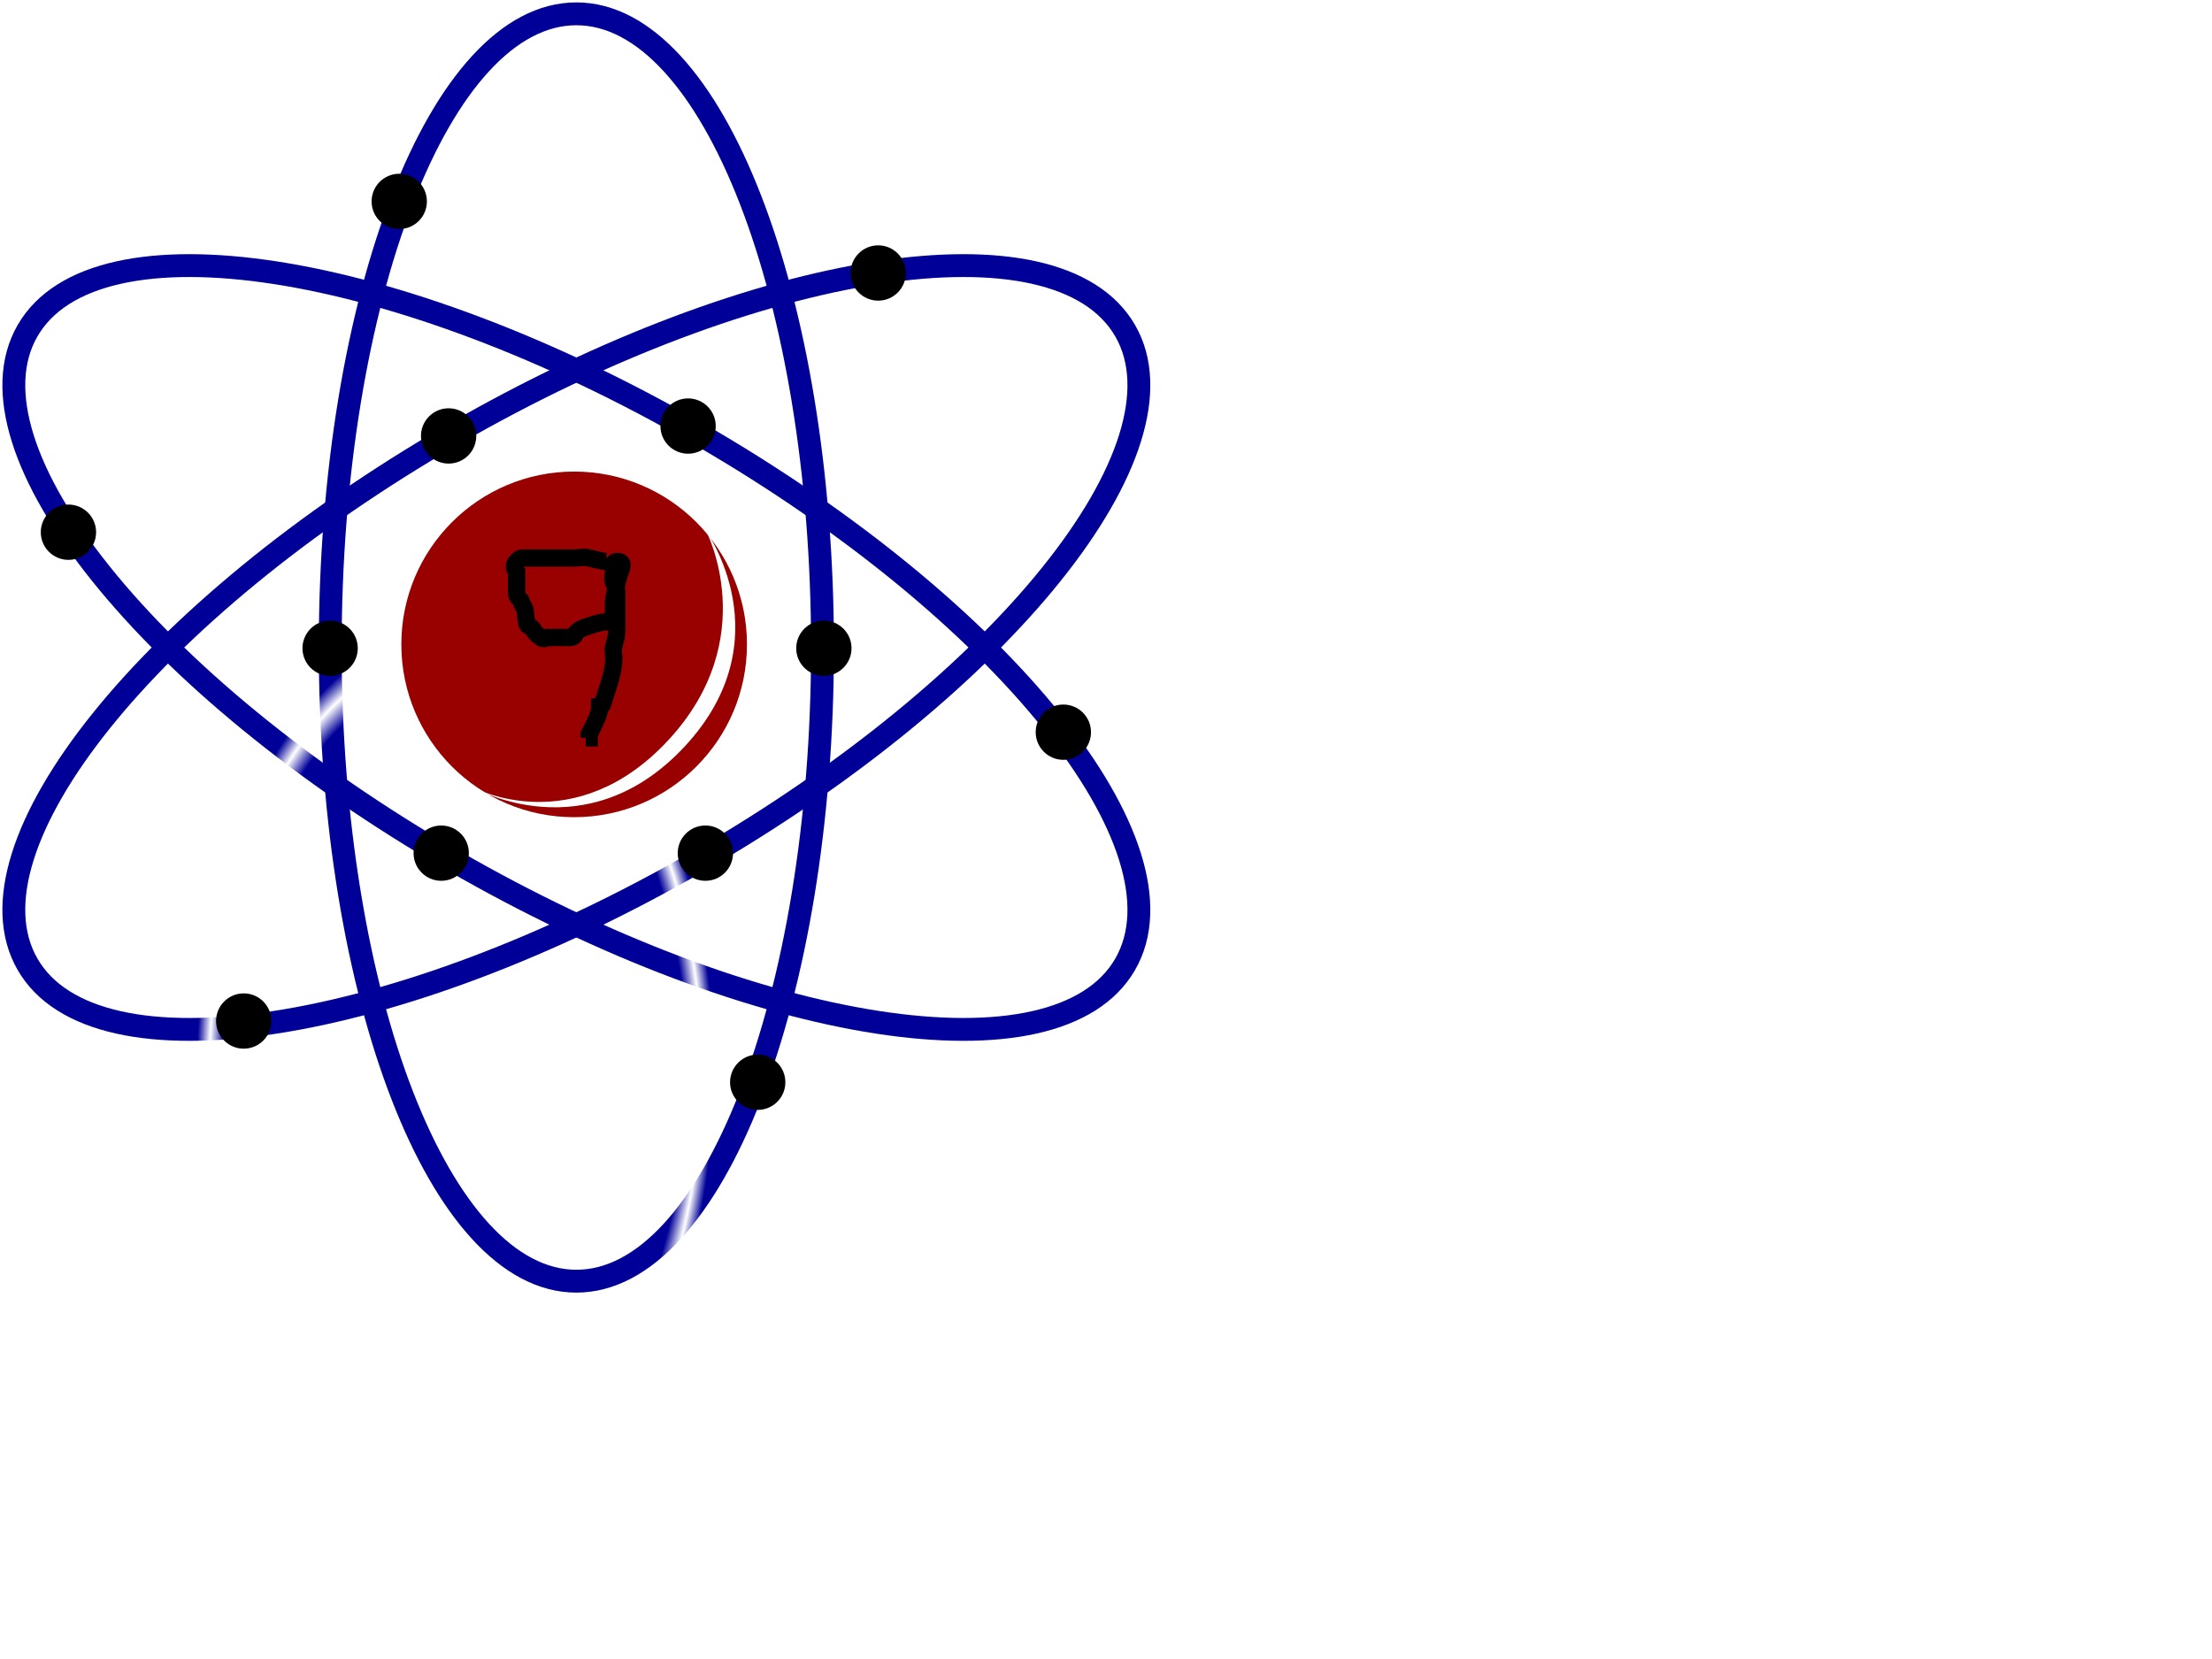<?xml version="1.0"?><svg width="640" height="480" xmlns="http://www.w3.org/2000/svg" xmlns:xlink="http://www.w3.org/1999/xlink">
 <defs>
  <linearGradient id="linearGradient3819">
   <stop stop-color="#000099" id="stop3821" offset="0"/>
   <stop stop-color="#000099" offset="0.895" id="stop3829"/>
   <stop stop-color="#ffffff" offset="0.951" id="stop3827"/>
   <stop stop-color="#000099" id="stop3823" offset="1"/>
  </linearGradient>
  <linearGradient id="linearGradient3861">
   <stop stop-color="#ffffff" id="stop3863" offset="0"/>
   <stop stop-color="#000000" id="stop3865" offset="1"/>
  </linearGradient>
  <linearGradient id="linearGradient3755">
   <stop stop-color="#ffffff" id="stop3757" offset="0"/>
   <stop stop-color="#ff0000" offset="0.764" id="stop3763"/>
   <stop stop-color="#990000" id="stop3759" offset="1"/>
  </linearGradient>
  <filter color-interpolation-filters="sRGB" id="filter3843">
   <feGaussianBlur id="feGaussianBlur3845" stdDeviation="1.944"/>
  </filter>
  <radialGradient r="74.522" fy="309.9" fx="131.825" cy="309.9" cx="131.825" gradientTransform="matrix(1.005,-1.0215167e-8,3.7423176e-8,1.719,-0.67,-222.709)" gradientUnits="userSpaceOnUse" id="radialGradient3920" xlink:href="#linearGradient3819"/>
  <radialGradient r="74.522" fy="309.9" fx="131.825" cy="309.9" cx="131.825" gradientTransform="matrix(1.005,-1.0215167e-8,3.7423176e-8,1.719,-0.67,-222.709)" gradientUnits="userSpaceOnUse" id="radialGradient3922" xlink:href="#linearGradient3819"/>
  <radialGradient r="74.522" fy="309.9" fx="131.825" cy="309.9" cx="131.825" gradientTransform="matrix(1.005,-1.0215167e-8,3.7423176e-8,1.719,-0.67,-222.709)" gradientUnits="userSpaceOnUse" id="radialGradient3924" xlink:href="#linearGradient3819"/>
  <radialGradient r="3.571" fy="317.362" fx="261.429" cy="317.362" cx="261.429" gradientUnits="userSpaceOnUse" id="radialGradient3926" xlink:href="#linearGradient3861"/>
  <radialGradient r="3.571" fy="317.362" fx="261.429" cy="317.362" cx="261.429" gradientUnits="userSpaceOnUse" id="radialGradient3928" xlink:href="#linearGradient3861"/>
  <radialGradient r="3.571" fy="317.362" fx="261.429" cy="317.362" cx="261.429" gradientUnits="userSpaceOnUse" id="radialGradient3930" xlink:href="#linearGradient3861"/>
  <radialGradient r="3.571" fy="317.362" fx="261.429" cy="317.362" cx="261.429" gradientUnits="userSpaceOnUse" id="radialGradient3932" xlink:href="#linearGradient3861"/>
  <radialGradient r="3.571" fy="317.362" fx="261.429" cy="317.362" cx="261.429" gradientUnits="userSpaceOnUse" id="radialGradient3934" xlink:href="#linearGradient3861"/>
  <radialGradient r="3.571" fy="317.362" fx="261.429" cy="317.362" cx="261.429" gradientUnits="userSpaceOnUse" id="radialGradient3936" xlink:href="#linearGradient3861"/>
  <radialGradient r="3.571" fy="317.362" fx="261.429" cy="317.362" cx="261.429" gradientUnits="userSpaceOnUse" id="radialGradient3938" xlink:href="#linearGradient3861"/>
  <radialGradient r="3.571" fy="317.362" fx="261.429" cy="317.362" cx="261.429" gradientUnits="userSpaceOnUse" id="radialGradient3940" xlink:href="#linearGradient3861"/>
  <radialGradient r="3.571" fy="317.362" fx="261.429" cy="317.362" cx="261.429" gradientUnits="userSpaceOnUse" id="radialGradient3942" xlink:href="#linearGradient3861"/>
  <radialGradient r="3.571" fy="317.362" fx="261.429" cy="317.362" cx="261.429" gradientUnits="userSpaceOnUse" id="radialGradient3944" xlink:href="#linearGradient3861"/>
  <radialGradient r="3.571" fy="317.362" fx="261.429" cy="317.362" cx="261.429" gradientUnits="userSpaceOnUse" id="radialGradient3946" xlink:href="#linearGradient3861"/>
  <radialGradient r="3.571" fy="317.362" fx="261.429" cy="317.362" cx="261.429" gradientUnits="userSpaceOnUse" id="radialGradient3948" xlink:href="#linearGradient3861"/>
  <radialGradient r="50" fy="360.576" fx="318.929" cy="360.576" cx="318.929" gradientTransform="matrix(1.213,0,0,1.213,-67.87,-76.733)" gradientUnits="userSpaceOnUse" id="radialGradient3950" xlink:href="#linearGradient3755"/>
 </defs>
 <g>
  <title>Layer 1</title>
  <g id="layer1">
   <path fill="none" stroke="url(#radialGradient3920)" stroke-width="6.612" stroke-miterlimit="4" d="m237.974,187.343c0,101.257 -31.884,183.343 -71.216,183.343c-39.331,0 -71.216,-82.085 -71.216,-183.343c0,-101.257 31.884,-183.343 71.216,-183.343c39.331,0 71.216,82.085 71.216,183.343z" id="path3765"/>
   <path fill="none" stroke="url(#radialGradient3922)" stroke-width="6.612" stroke-miterlimit="4" id="path3835" d="m202.366,125.668c87.691,50.629 142.837,119.284 123.172,153.346c-19.666,34.062 -106.696,20.632 -194.387,-29.997c-87.691,-50.629 -142.837,-119.284 -123.172,-153.346c19.666,-34.062 106.696,-20.632 194.387,29.997z"/>
   <path fill="none" stroke="url(#radialGradient3924)" stroke-width="6.612" stroke-miterlimit="4" id="path3831" d="m202.366,249.017c-87.691,50.629 -174.722,64.059 -194.387,29.997c-19.666,-34.062 35.48,-102.717 123.172,-153.346c87.691,-50.629 174.722,-64.059 194.387,-29.997c19.666,34.062 -35.48,102.717 -123.172,153.346z"/>
   <path fill="url(#radialGradient3926)" stroke-width="8" d="m227.229,313.129c0,4.418 -3.582,8 -8,8c-4.418,0 -8,-3.582 -8,-8c0,-4.418 3.582,-8 8,-8c4.418,0 8,3.582 8,8z" id="path3771"/>
   <path fill="url(#radialGradient3928)" stroke-width="8" d="m123.515,58.272c0,4.418 -3.582,8 -8,8c-4.418,0 -8,-3.582 -8,-8c0,-4.418 3.582,-8 8,-8c4.418,0 8,3.582 8,8z" id="path3771-1"/>
   <path fill="url(#radialGradient3930)" stroke-width="8" d="m262.086,78.986c0,4.418 -3.582,8 -8,8c-4.418,0 -8,-3.582 -8,-8c0,-4.418 3.582,-8 8,-8c4.418,0 8,3.582 8,8z" id="path3771-7"/>
   <path fill="url(#radialGradient3932)" stroke-width="8" d="m78.515,295.415c0,4.418 -3.582,8 -8,8c-4.418,0 -8,-3.582 -8,-8c0,-4.418 3.582,-8 8,-8c4.418,0 8,3.582 8,8z" id="path3771-4"/>
   <path fill="url(#radialGradient3934)" stroke-width="8" d="m27.801,153.986c0,4.418 -3.582,8 -8,8c-4.418,0 -8,-3.582 -8,-8c0,-4.418 3.582,-8 8,-8c4.418,0 8,3.582 8,8z" id="path3771-0"/>
   <path fill="url(#radialGradient3936)" stroke-width="8" d="m315.658,211.844c0,4.418 -3.582,8 -8,8c-4.418,0 -8,-3.582 -8,-8c0,-4.418 3.582,-8 8,-8c4.418,0 8,3.582 8,8z" id="path3771-9"/>
   <path fill="url(#radialGradient3938)" stroke-width="8" d="m246.372,187.558c0,4.418 -3.582,8 -8,8c-4.418,0 -8,-3.582 -8,-8c0,-4.418 3.582,-8 8,-8c4.418,0 8,3.582 8,8z" id="path3771-48"/>
   <path fill="url(#radialGradient3940)" stroke-width="8" d="m103.515,187.558c0,4.418 -3.582,8 -8,8c-4.418,0 -8,-3.582 -8,-8c0,-4.418 3.582,-8 8,-8c4.418,0 8,3.582 8,8z" id="path3771-8"/>
   <path fill="url(#radialGradient3942)" stroke-width="8" d="m207.086,123.272c0,4.418 -3.582,8 -8,8c-4.418,0 -8,-3.582 -8,-8c0,-4.418 3.582,-8 8,-8c4.418,0 8,3.582 8,8z" id="path3771-2"/>
   <path fill="url(#radialGradient3944)" stroke-width="8" d="m135.658,246.844c0,4.418 -3.582,8 -8,8c-4.418,0 -8,-3.582 -8,-8c0,-4.418 3.582,-8 8,-8c4.418,0 8,3.582 8,8z" id="path3771-45"/>
   <path fill="url(#radialGradient3946)" stroke-width="8" d="m137.801,126.129c0,4.418 -3.582,8 -8,8c-4.418,0 -8,-3.582 -8,-8c0,-4.418 3.582,-8 8,-8c4.418,0 8,3.582 8,8z" id="path3771-5"/>
   <path fill="url(#radialGradient3948)" stroke-width="8" d="m212.086,246.844c0,4.418 -3.582,8 -8,8c-4.418,0 -8,-3.582 -8,-8c0,-4.418 3.582,-8 8,-8c4.418,0 8,3.582 8,8z" id="path3771-17"/>
   <path fill="url(#radialGradient3950)" fill-rule="nonzero" d="m216.119,186.438c0,27.614 -22.386,50 -50,50c-27.614,0 -50,-22.386 -50,-50c0,-27.614 22.386,-50 50,-50c27.614,0 50,22.386 50,50z" id="path2985"/>
   <path fill="#ffffff" filter="url(#filter3843)" id="path3029" d="m204.319,153.689c0,0 22.487,31.234 -6.061,62.124c-28.548,30.89 -61.114,12.122 -61.114,12.122c0,0 29.129,15.508 56.28,-13.85c27.151,-29.358 10.895,-60.396 10.895,-60.396z"/>
  </g>
  <path d="m175.466,162.455c-1,0 -2.824,-0.486 -5,-1c-1.947,-0.46 -2,0 -5,0c-3,0 -7,0 -9,0c-3,0 -4,0 -5,0c-1,0 -1.293,0.293 -2,1c-1.414,1.414 0,3 0,3c0,1 0,2 0,3c0,1 0,2 0,3c0,1 0.293,1.293 1,2c0.707,0.707 0.293,1.293 1,2c0.707,0.707 0.486,2.824 1,5c0.23,0.973 1.459,0.693 2,2c0.383,0.924 1.293,1.293 2,2c0.707,0.707 2,0 2,0c1,0 2,0 3,0c1,0 2,0 3,0c1,0 1.617,-0.076 2,-1c0.541,-1.307 2.549,-1.955 6,-3c2.871,-0.869 4.293,-0.293 5,-1c0.707,-0.707 0,-2 0,-3c0,-1 0,-1 0,-2c0,-1 1.144,-6.934 2,-9c1.21,-2.922 0,-3 -1,-3c0,0 -1,0 -1,1c0,1 0,2 0,2c0,1 -0.383,2.076 0,3c0.541,1.307 1,2 1,3c0,1 0,2 0,4c0,0 0,1 0,2c0,1 0,2 0,4c0,3 -0.486,3.824 -1,6c-0.23,0.973 0.367,2.022 0,5c-0.504,4.092 -2.486,8.824 -3,11c-0.23,0.973 -1,1 -1,1c0,1 0,2 -2,6l-1,2l0,1l-1,0" id="svg_1" stroke-width="5" stroke="#000000" fill="none"/>
 </g>
</svg>